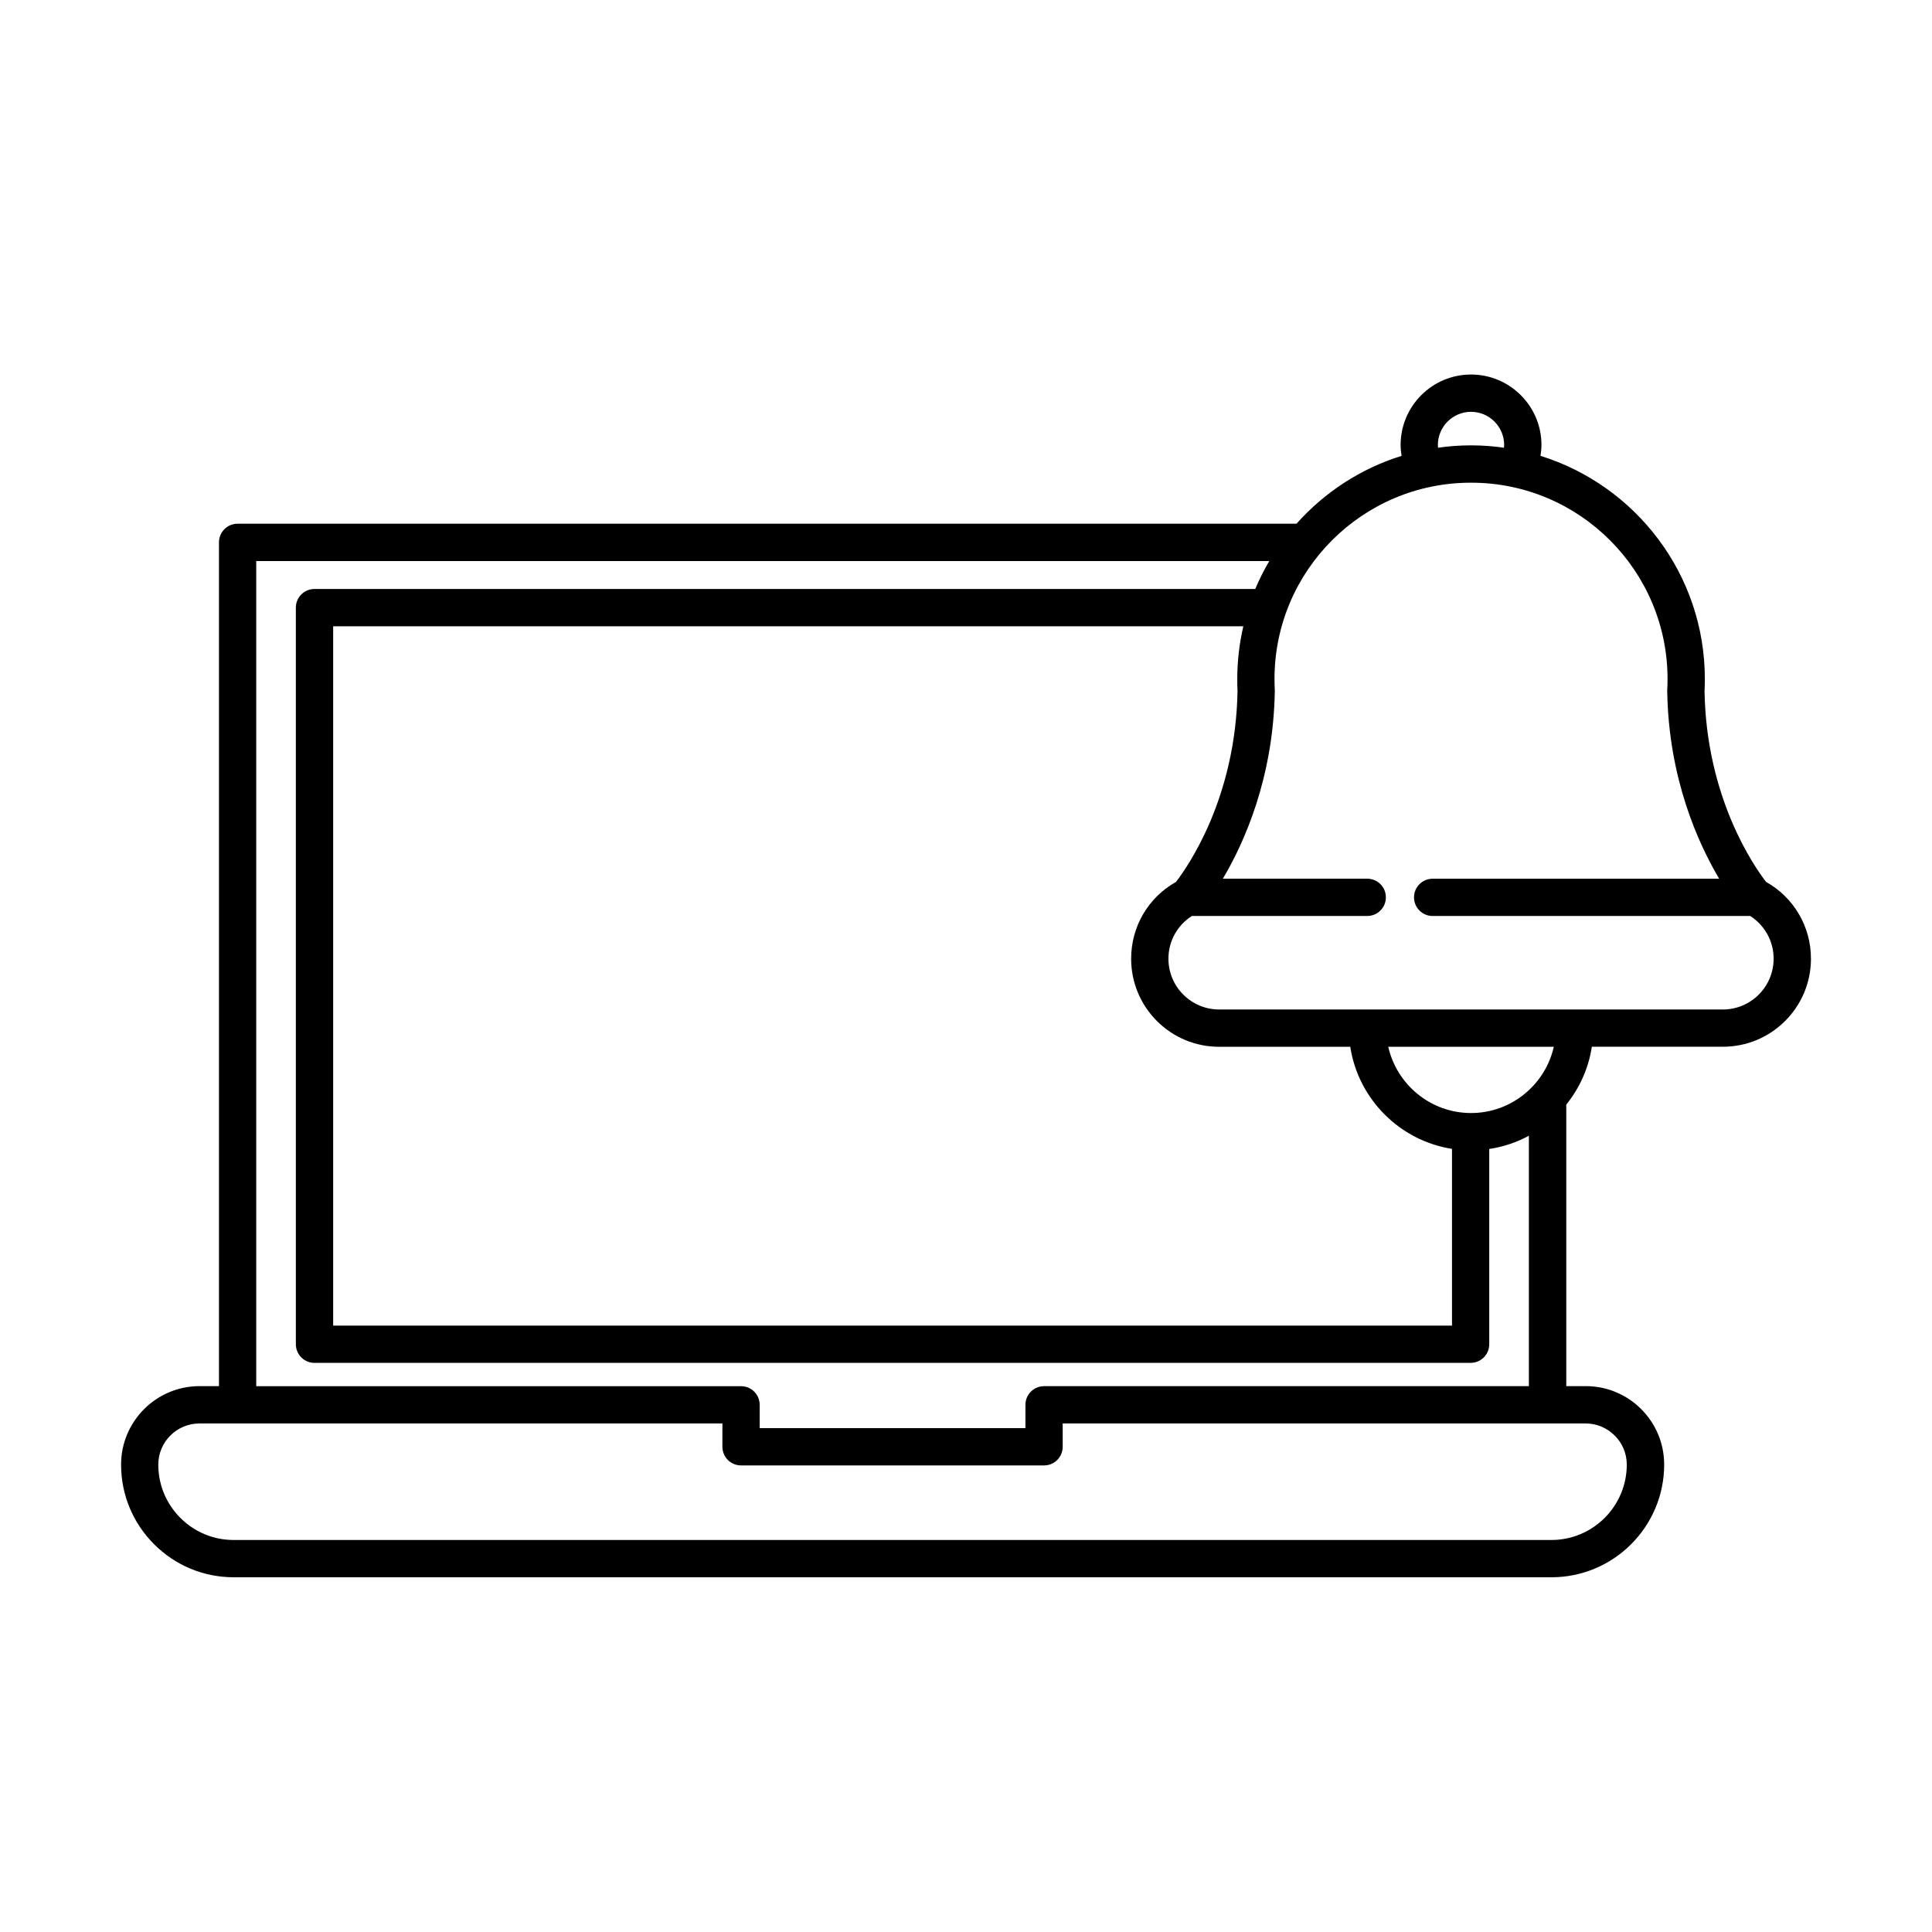 <?xml version="1.0" encoding="UTF-8"?>
<!-- The Best Svg Icon site in the world: iconSvg.co, Visit us! https://iconsvg.co -->
<svg fill="#000000" width="800px" height="800px" version="1.1" viewBox="144 144 512 512" xmlns="http://www.w3.org/2000/svg">
 <path d="m612.02 377.71c-3.215-4.176-15.832-22.309-16.301-50.559 0.055-1.039 0.082-2.133 0.082-3.219 0-27.75-18.348-51.289-43.555-59.125 0.145-0.965 0.258-1.918 0.258-2.891 0-10.289-8.371-18.664-18.668-18.664-10.289 0-18.656 8.375-18.656 18.664 0 0.973 0.102 1.926 0.254 2.891-10.863 3.375-20.453 9.68-27.844 17.98h-280.62c-2.731 0-4.941 2.211-4.941 4.941v223.61h-5.148c-11.465 0-20.793 9.332-20.793 20.793 0 7.969 3.106 15.465 8.754 21.113 5.644 5.644 13.137 8.75 21.109 8.75h349.21c16.465 0 29.863-13.402 29.863-29.863 0-5.551-2.168-10.773-6.09-14.703-3.93-3.922-9.152-6.09-14.703-6.09h-5.152v-74.602c3.488-4.336 5.902-9.59 6.781-15.34h34.711c6.238 0 12.105-2.434 16.512-6.832 4.406-4.414 6.84-10.27 6.84-16.512-0.008-8.508-4.539-16.199-11.898-20.344zm-86.969-115.79c0-4.84 3.945-8.785 8.781-8.785 4.844 0 8.785 3.938 8.785 8.785 0 0.246-0.023 0.484-0.043 0.73-2.832-0.402-5.731-0.625-8.672-0.625h-0.125c-2.945 0-5.844 0.223-8.676 0.625-0.023-0.238-0.051-0.48-0.051-0.73zm-53.094 65.234c-0.492 28.277-13.094 46.395-16.309 50.566-7.367 4.144-11.883 11.836-11.883 20.352 0 6.234 2.43 12.098 6.836 16.512 4.414 4.406 10.277 6.828 16.512 6.828h34.719c2.137 13.875 13.105 24.875 26.961 27.051v46.832h-296.5v-185.32h241.2c-1.039 4.492-1.605 9.16-1.605 13.969-0.008 1.074 0.02 2.156 0.074 3.207zm99.961 197.28c2.059 2.059 3.195 4.793 3.195 7.703 0 11.016-8.961 19.977-19.977 19.977h-349.21c-5.336 0-10.352-2.078-14.121-5.856-3.777-3.777-5.856-8.793-5.856-14.121 0-6.016 4.898-10.906 10.914-10.906h138.58v6.18c0 2.731 2.211 4.941 4.938 4.941h80.305c2.731 0 4.941-2.211 4.941-4.941v-6.18h138.57c2.91 0 5.644 1.137 7.711 3.203zm-151.23-13.082c-2.731 0-4.938 2.211-4.938 4.941v6.18h-70.426v-6.18c0-2.731-2.211-4.941-4.941-4.941h-128.48v-218.67h268.47c-1.398 2.379-2.644 4.844-3.719 7.406h-249.31c-2.731 0-4.941 2.211-4.941 4.949v195.2c0 2.731 2.211 4.941 4.941 4.941h306.38c2.731 0 4.941-2.211 4.941-4.941v-51.746c3.746-0.559 7.289-1.766 10.504-3.504v66.363h-128.49zm113.15-72.387c-10.703 0-19.668-7.523-21.934-17.555h43.871c-2.266 10.031-11.23 17.555-21.938 17.555zm76.246-31.379c-2.543 2.543-5.926 3.941-9.527 3.941h-133.45c-3.594 0-6.977-1.398-9.52-3.941-2.543-2.543-3.941-5.922-3.941-9.52 0-4.648 2.348-8.848 6.207-11.32h46.48c2.731 0 4.938-2.211 4.938-4.941 0-2.731-2.207-4.941-4.938-4.941h-38.262c5.578-9.395 13.406-26.633 13.766-49.805 0-0.09 0-0.18-0.004-0.27-0.051-0.926-0.078-1.883-0.078-2.848 0-28.684 23.336-52.02 52.023-52.02h0.125c28.684 0 52.012 23.336 52.012 52.02 0 0.973-0.02 1.926-0.078 2.848-0.004 0.121-0.004 0.242-0.004 0.363 0.359 23.113 8.188 40.316 13.766 49.719h-75.93c-2.731 0-4.941 2.211-4.941 4.941s2.211 4.938 4.941 4.938h84.152c3.856 2.469 6.211 6.672 6.211 11.324-0.008 3.582-1.406 6.969-3.949 9.512z"/>
</svg>